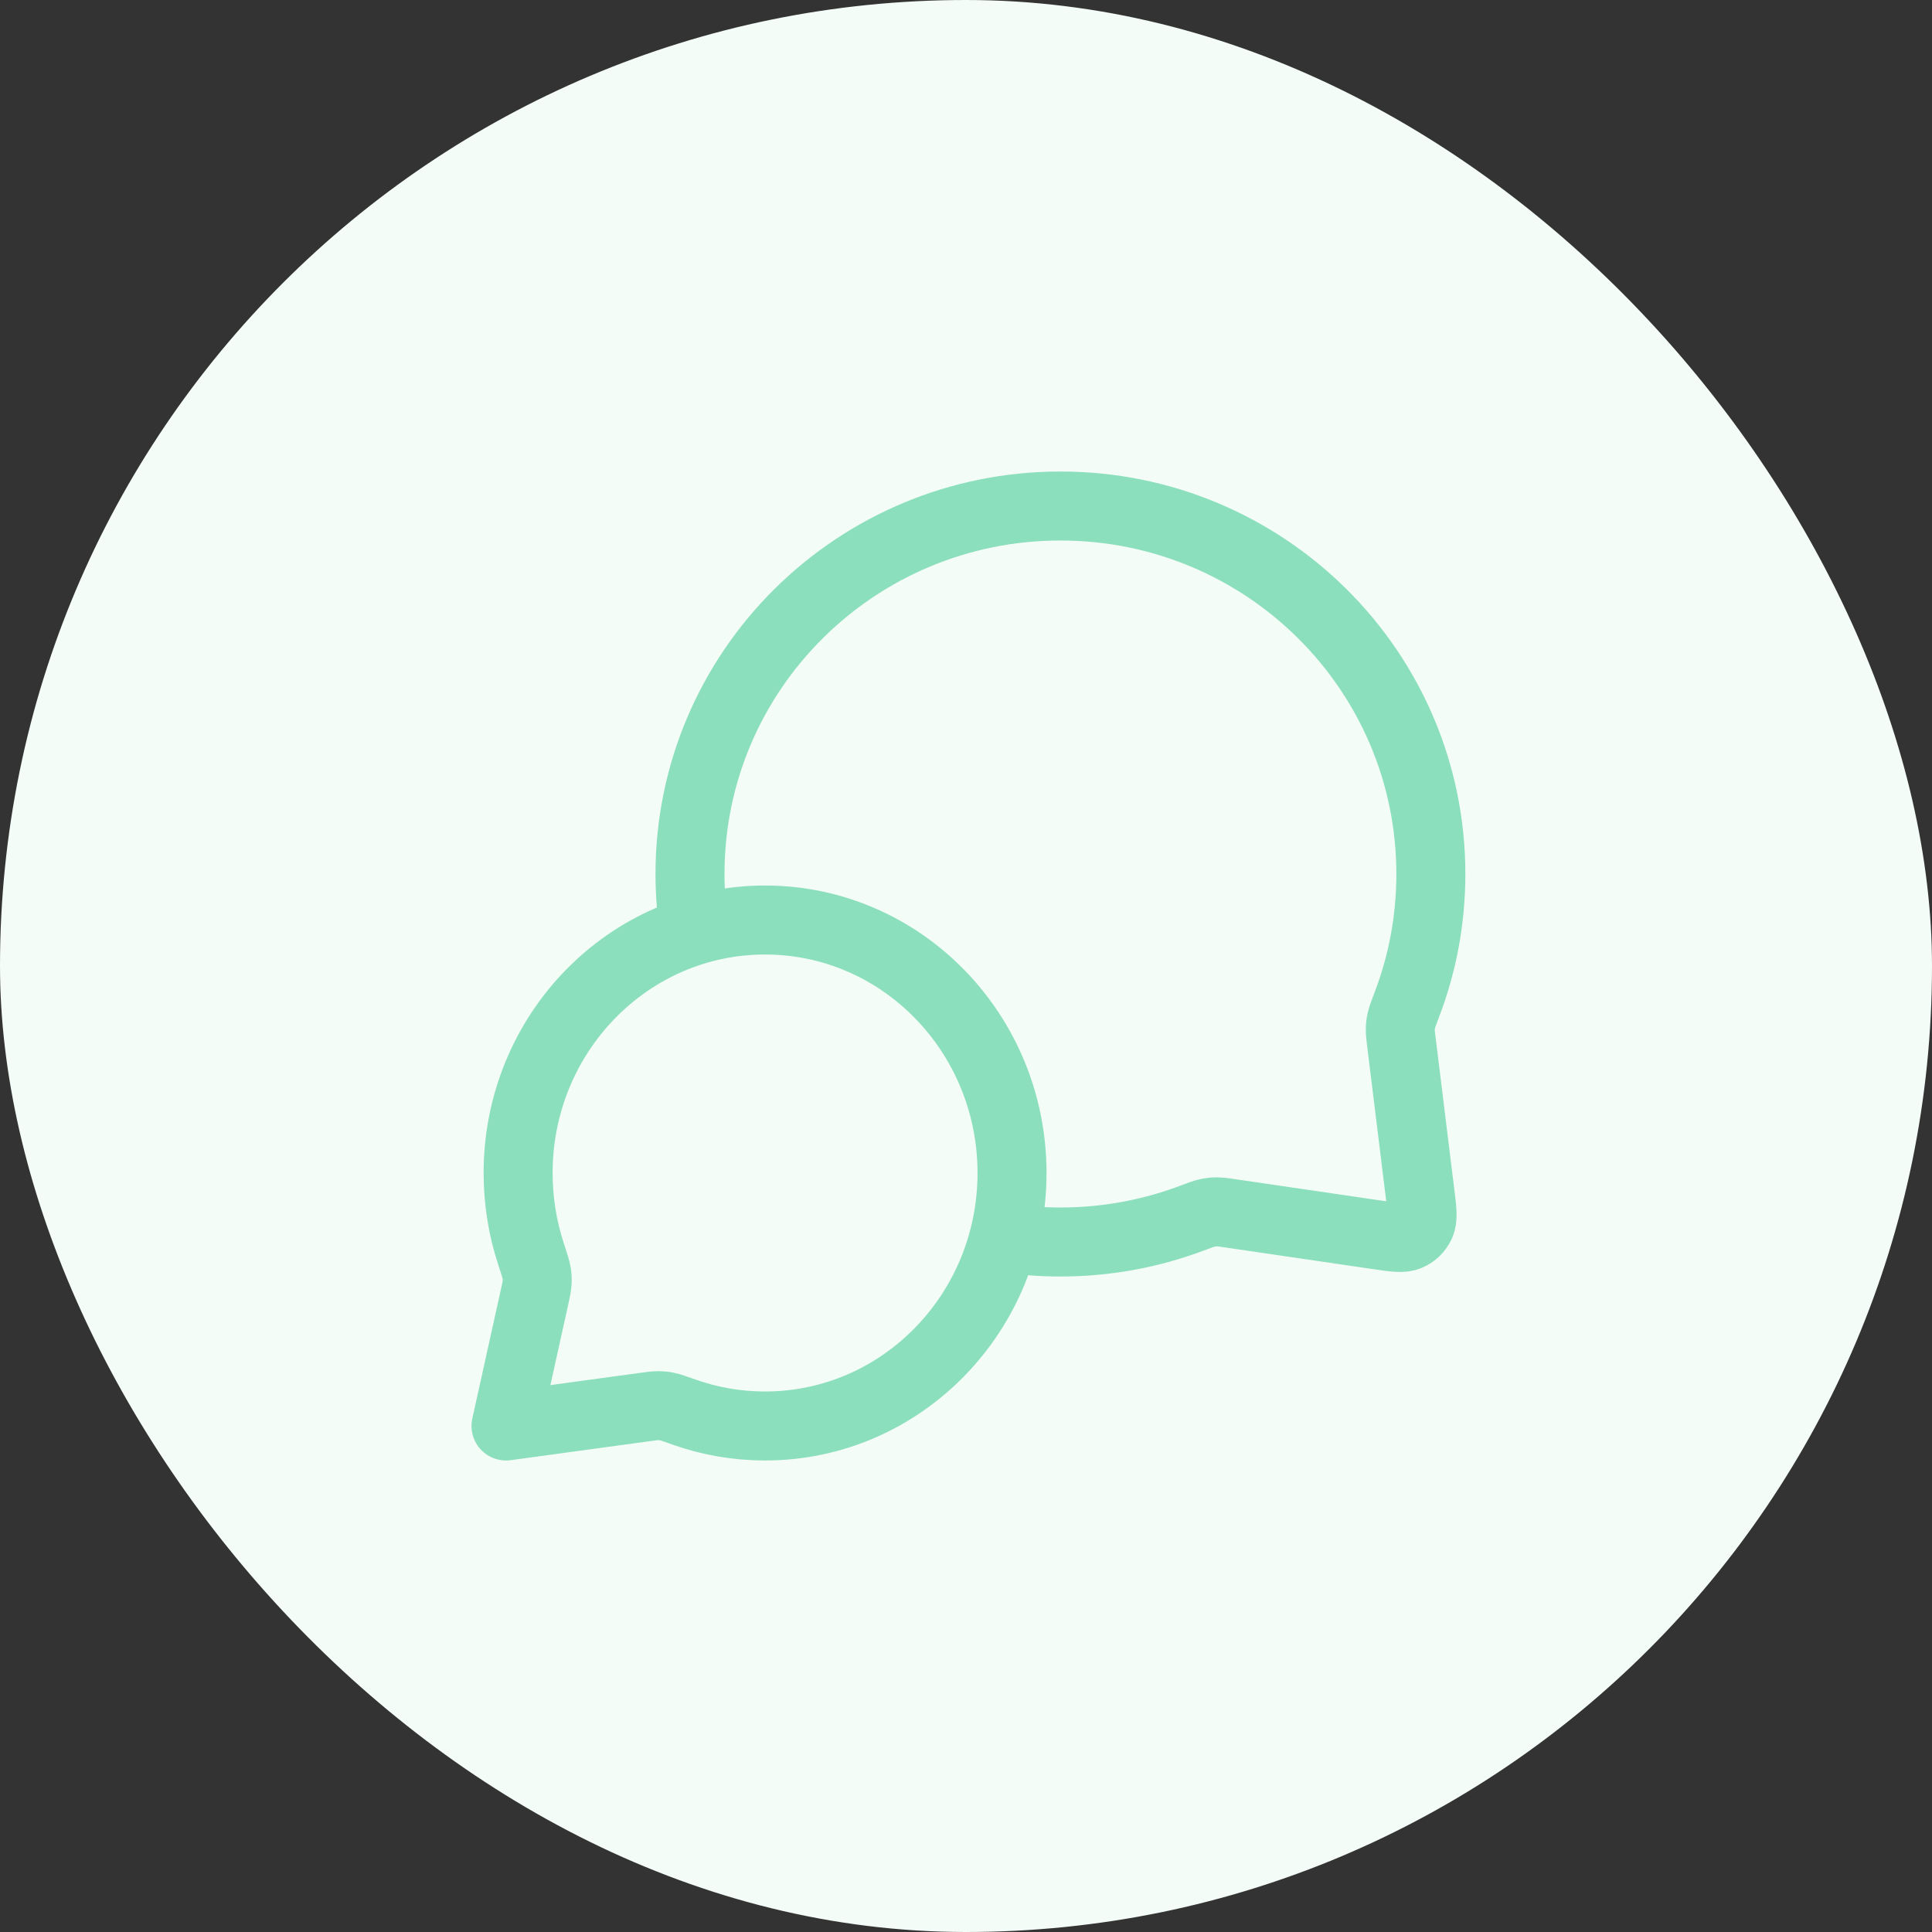 <svg width="56" height="56" viewBox="0 0 56 56" fill="none" xmlns="http://www.w3.org/2000/svg">
<rect x="0" y="0" width="56" height="56" fill="#333333" stroke="none"/>
<rect width="56" height="56" rx="28" fill="#F3FCF7"/>
<path d="M20.126 26.972C20.043 26.438 20 25.891 20 25.333C20 19.442 24.807 14.667 30.737 14.667C36.667 14.667 41.474 19.442 41.474 25.333C41.474 26.664 41.229 27.938 40.781 29.113C40.688 29.357 40.641 29.479 40.62 29.574C40.599 29.668 40.591 29.735 40.589 29.831C40.586 29.929 40.599 30.036 40.626 30.251L41.163 34.611C41.221 35.084 41.25 35.319 41.171 35.491C41.102 35.641 40.98 35.761 40.828 35.826C40.655 35.901 40.42 35.866 39.949 35.797L35.702 35.175C35.48 35.142 35.37 35.126 35.269 35.126C35.169 35.127 35.1 35.134 35.002 35.155C34.903 35.176 34.777 35.223 34.524 35.318C33.347 35.759 32.07 36 30.737 36C30.18 36 29.632 35.958 29.097 35.876M22.176 41.333C26.129 41.333 29.334 38.05 29.334 34C29.334 29.95 26.129 26.667 22.176 26.667C18.223 26.667 15.018 29.95 15.018 34C15.018 34.814 15.147 35.597 15.386 36.329C15.487 36.638 15.538 36.793 15.555 36.899C15.572 37.009 15.575 37.071 15.568 37.182C15.562 37.289 15.536 37.41 15.482 37.651L14.667 41.333L18.66 40.788C18.878 40.758 18.987 40.743 19.082 40.744C19.182 40.745 19.235 40.75 19.334 40.77C19.427 40.788 19.566 40.837 19.843 40.935C20.574 41.193 21.359 41.333 22.176 41.333Z" stroke="#8CDFBC" stroke-width="2" stroke-linecap="round" stroke-linejoin="round"/>
</svg>
